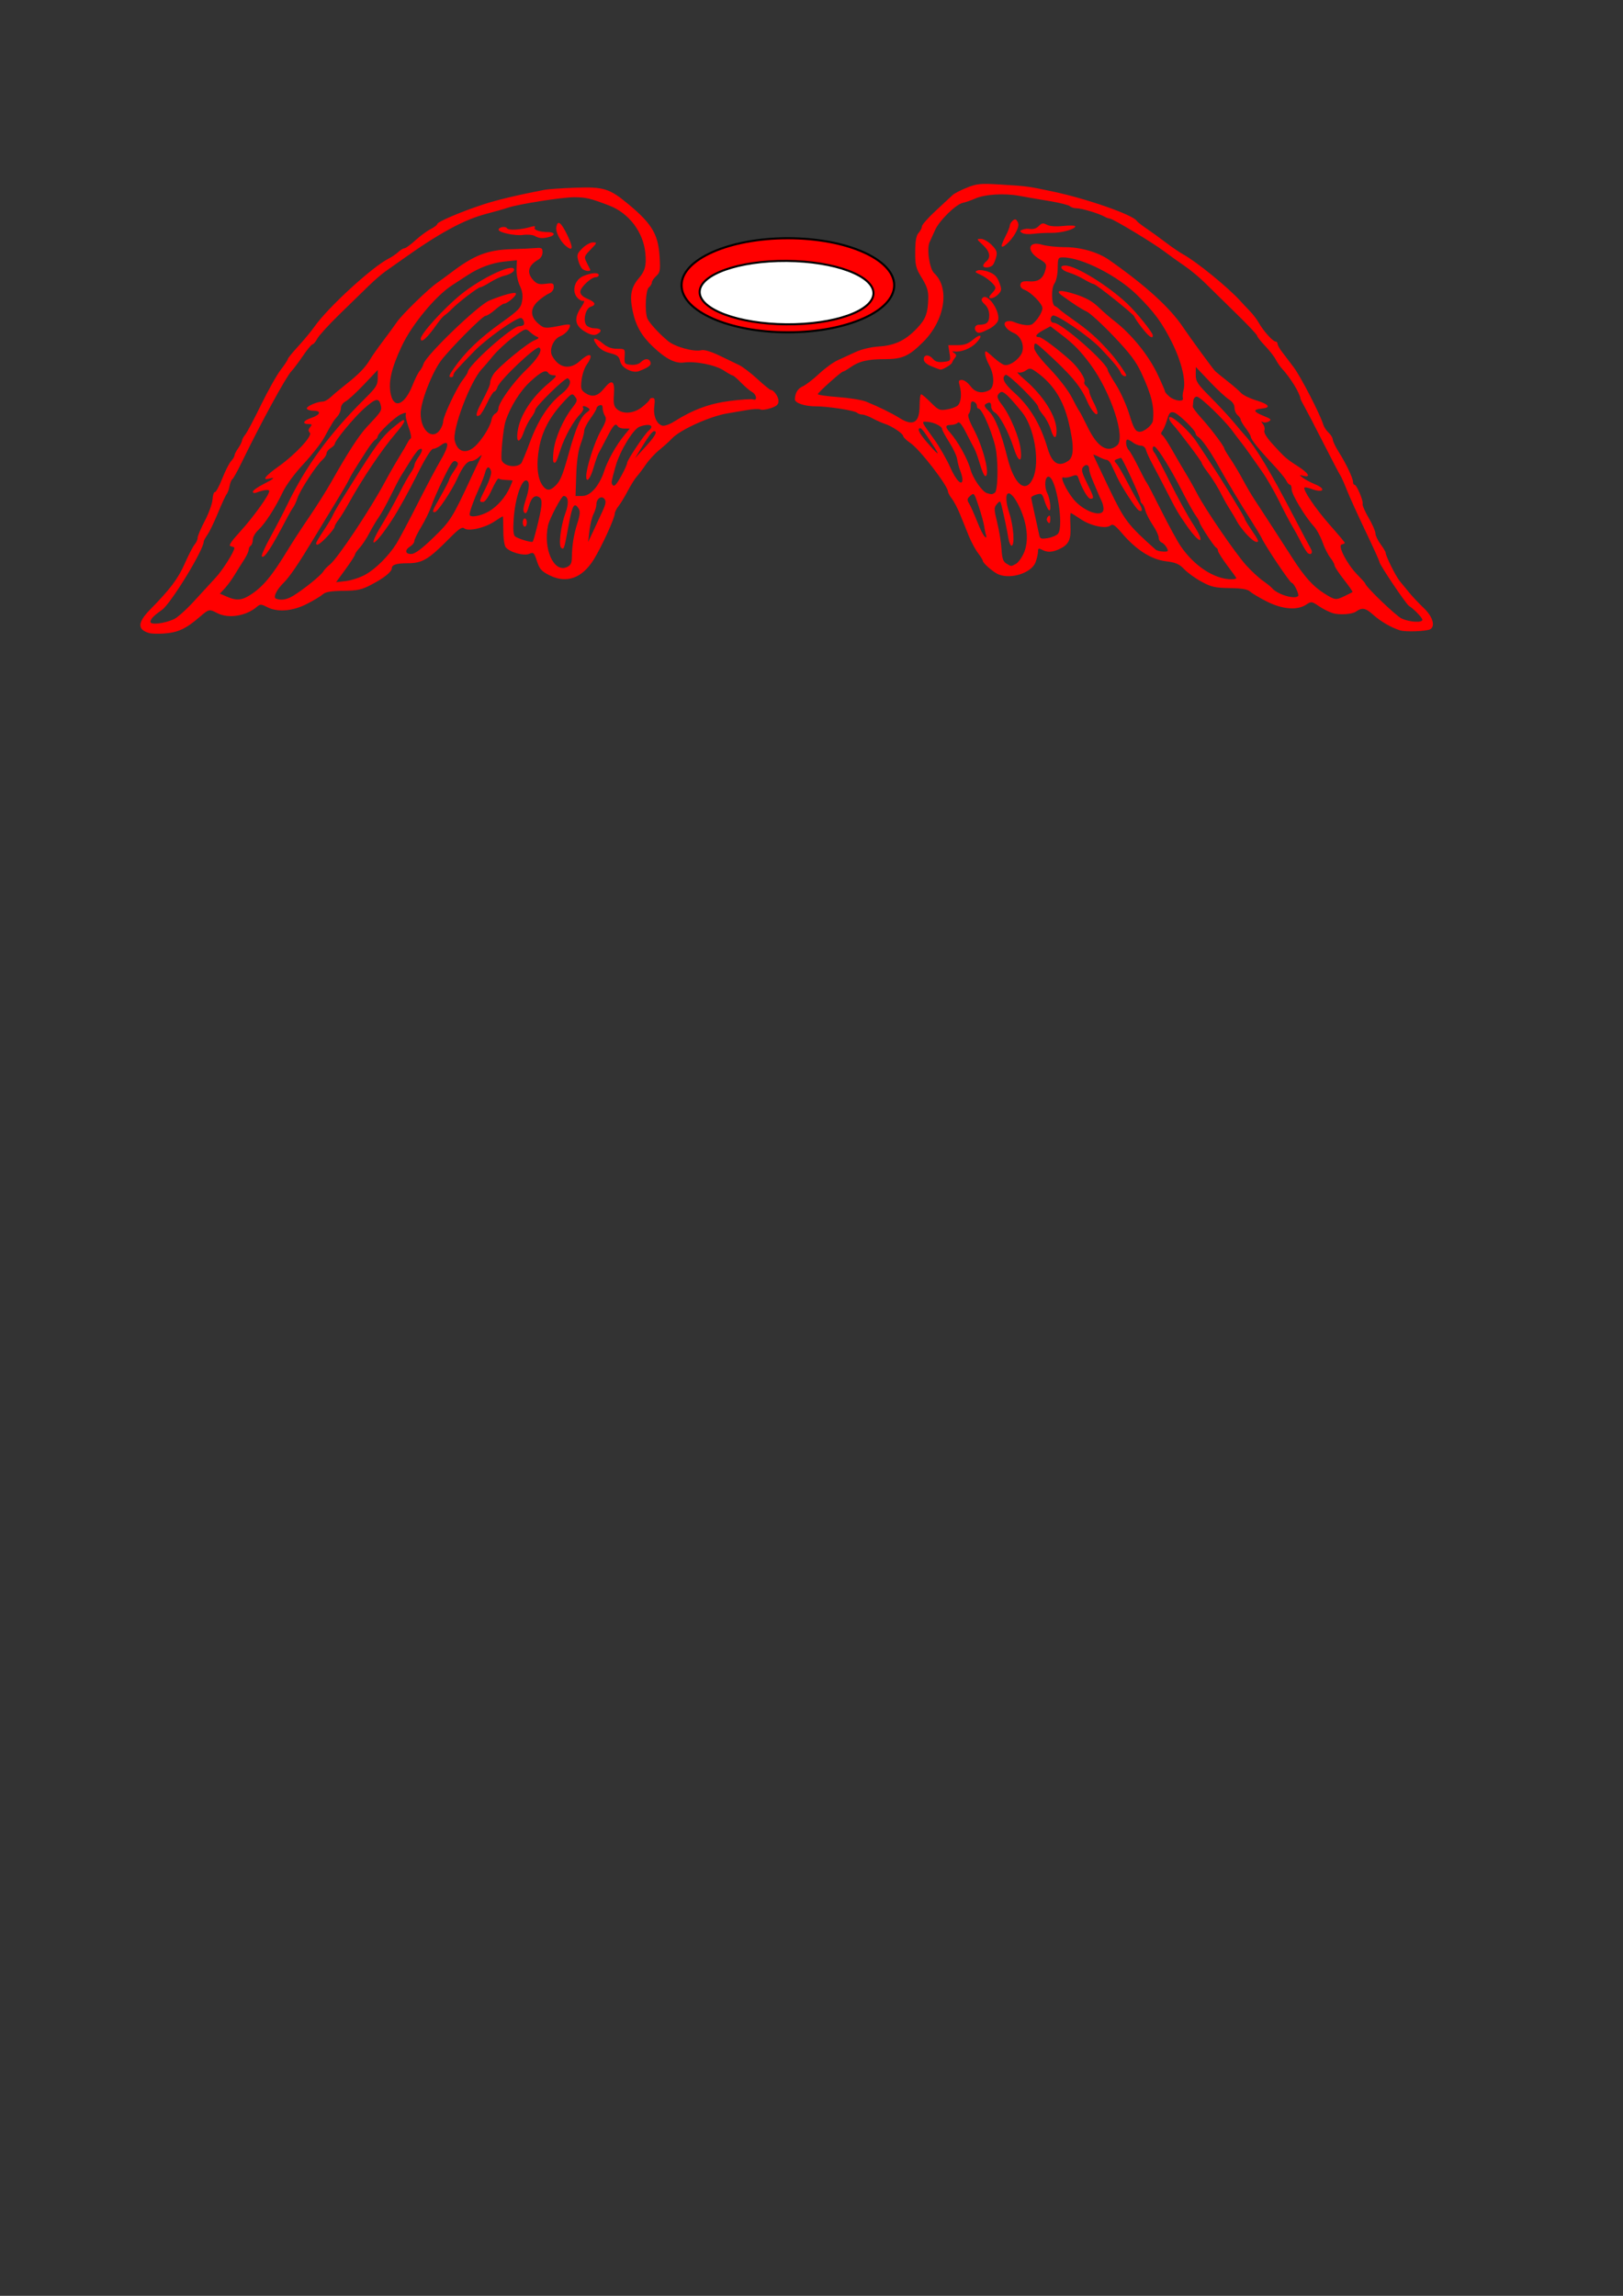 <?xml version="1.0"?><svg width="793.701" height="1122.52" xmlns="http://www.w3.org/2000/svg">
 <rect width="100%" height="100%" fill="#333333" stroke="none"/>
 <title>kristi halo red</title>
 <g>
  <title>Layer 1</title>
  <path d="m73.487,309.461c-5.959,-1.635 -5.882,-5.171 0.25,-11.431c9.991,-10.201 13.708,-15.15 17.007,-22.649c1.876,-4.264 4.048,-8.464 4.827,-9.332c0.779,-0.868 1.416,-2.298 1.416,-3.177c0,-0.879 1.593,-4.654 3.539,-8.389c1.947,-3.734 3.634,-8.452 3.75,-10.484c0.116,-2.032 0.627,-3.621 1.136,-3.533c0.508,0.089 2.106,-2.853 3.549,-6.538c1.444,-3.685 3.39,-7.545 4.325,-8.579c0.936,-1.033 1.701,-2.306 1.701,-2.827c0,-0.522 0.777,-2.059 1.727,-3.415c0.95,-1.356 1.816,-3.071 1.924,-3.81c0.109,-0.74 0.839,-2.093 1.624,-3.007c0.784,-0.914 4.198,-7.372 7.587,-14.35c3.388,-6.979 7.73,-14.745 9.649,-17.259c1.919,-2.514 3.491,-4.904 3.493,-5.312c0.002,-0.408 2.281,-3.216 5.063,-6.241c2.783,-3.025 6.431,-7.454 8.108,-9.842c6.512,-9.277 28.073,-29.069 36.058,-33.099c1.503,-0.758 3.622,-2.207 4.708,-3.219c1.087,-1.012 2.454,-1.84 3.04,-1.84c0.585,0 2.966,-1.74 5.291,-3.866c2.326,-2.127 5.69,-4.613 7.478,-5.526c1.787,-0.913 3.25,-2.037 3.25,-2.499c0,-1.051 11.936,-6.148 22.5,-9.609c6.799,-2.228 16.739,-4.611 30,-7.193c1.65,-0.321 8.352,-0.786 14.894,-1.033c14.011,-0.528 16.747,0.316 26.106,8.058c11.491,9.505 14.59,14.717 15.262,25.668c0.411,6.692 0.233,7.705 -1.651,9.405c-1.161,1.048 -2.111,2.455 -2.111,3.127c0,0.673 -0.675,1.783 -1.5,2.468c-1.57,1.303 -2.042,11.829 -0.68,15.164c0.859,2.101 5.836,7.516 10.152,11.045c3.515,2.873 12.729,5.364 16.345,4.418c1.283,-0.335 4.706,0.684 8.653,2.577c3.591,1.722 7.963,3.817 9.715,4.656c1.752,0.838 5.792,3.913 8.98,6.832c3.187,2.919 6.109,5.308 6.493,5.308c1.522,0 3.842,3.268 3.842,5.411c0,1.75 -0.891,2.563 -3.893,3.554c-2.142,0.706 -4.383,0.982 -4.982,0.612c-0.598,-0.369 -3.683,-0.214 -6.856,0.346c-3.173,0.559 -7.344,1.279 -9.269,1.599c-8.482,1.41 -23.005,7.994 -27.023,12.251c-1.415,1.5 -4.251,4.077 -6.301,5.727c-2.05,1.65 -4.953,4.8 -6.452,7c-1.498,2.2 -3.505,4.865 -4.46,5.923c-0.955,1.058 -2.927,4.208 -4.383,7c-1.456,2.792 -3.487,6.15 -4.514,7.462c-1.027,1.311 -1.867,2.984 -1.867,3.716c0,2.178 -6.424,16.272 -10.21,22.399c-5.689,9.207 -13.282,11.955 -21.611,7.822c-3.958,-1.964 -4.914,-3.03 -6.204,-6.912c-1.398,-4.21 -1.709,-4.508 -3.759,-3.593c-2.594,1.157 -9.478,-0.723 -11.48,-3.136c-0.716,-0.862 -1.236,-4.37 -1.236,-8.335c0,-3.765 -0.122,-6.846 -0.271,-6.846c-0.15,0 -2.059,1.182 -4.243,2.627c-4.718,3.123 -12.648,4.898 -14.609,3.271c-1.021,-0.847 -2.639,0.24 -7.099,4.773c-10.463,10.629 -13.324,12.329 -20.761,12.329c-5.16,0 -7.517,0.763 -7.517,2.433c0,1.761 -3.698,4.745 -10,8.068c-4.686,2.471 -6.717,2.918 -13.722,3.02c-6.102,0.088 -8.692,0.543 -10.041,1.764c-1,0.905 -4.5,3.016 -7.778,4.69c-7.008,3.581 -14.347,4.168 -19.403,1.554c-2.84,-1.469 -3.442,-1.496 -4.897,-0.222c-5.291,4.63 -14.022,6.056 -19.523,3.187c-3.862,-2.015 -4.083,-1.968 -8.383,1.756c-6.944,6.013 -10.724,7.775 -17.753,8.276c-2.75,0.196 -5.9,0.109 -7,-0.193l0,0zm12,-6.84c1.65,-0.748 6.012,-4.653 9.693,-8.677c3.681,-4.024 8.548,-9.341 10.815,-11.816c3.414,-3.726 8.992,-12.656 8.992,-14.394c0,-0.253 -0.767,-0.607 -1.704,-0.788c-1.302,-0.25 -0.209,-1.978 4.63,-7.317c6.424,-7.089 14.074,-17.786 14.074,-19.68c0,-0.979 -2.668,-0.653 -6.407,0.782c-0.876,0.336 -1.593,0.12 -1.593,-0.479c0,-0.6 2.25,-2.231 5,-3.624c5.335,-2.703 6.331,-3.661 2.866,-2.755c-3.581,0.937 -1.769,-1.391 4.642,-5.962c8.363,-5.961 16.793,-15.082 15.312,-16.563c-0.847,-0.847 -0.81,-1.527 0.145,-2.678c1.085,-1.307 0.957,-1.542 -0.843,-1.542c-3.262,0 -2.518,-1.714 1.29,-2.971c4.518,-1.491 5.274,-3.534 1.307,-3.531c-1.666,0.001 -3.191,-0.468 -3.388,-1.042c-0.368,-1.066 5.065,-3.456 7.854,-3.456c0.848,0 2.616,-1.022 3.929,-2.271c1.312,-1.249 4.636,-4.04 7.386,-6.202c6.102,-4.796 9.458,-8.267 11.709,-12.11c0.94,-1.604 3.75,-5.617 6.244,-8.917c2.495,-3.3 5.609,-7.575 6.921,-9.5c2.503,-3.673 15.435,-16.296 19.66,-19.189c1.356,-0.93 4.266,-3.064 6.466,-4.744c11.532,-8.804 18.071,-11.356 30,-11.707c4.4,-0.13 9.575,-0.377 11.5,-0.548c3.111,-0.277 3.5,-0.046 3.5,2.079c0,1.329 -0.869,2.883 -1.958,3.5c-5.117,2.899 -5.977,6.452 -2.467,10.189c1.679,1.787 2.827,2.109 6,1.683c3.516,-0.472 3.925,-0.302 3.925,1.63c0,1.297 -0.897,2.523 -2.25,3.076c-1.238,0.506 -3.641,2.183 -5.341,3.726c-3.985,3.617 -3.971,7.565 0.04,11.015c2.942,2.53 3.312,2.552 12.301,0.724c1.787,-0.364 3.25,-0.355 3.25,0.018c0,1.866 -2.23,4.4 -4.812,5.47c-3.44,1.425 -5.544,6.69 -3.87,9.681c3.304,5.905 8.644,6.851 13.521,2.397c5.066,-4.627 7.065,-3.505 3.286,1.845c-1.031,1.46 -2.131,4.784 -2.445,7.387c-0.491,4.083 -0.272,4.94 1.598,6.25c3.516,2.462 6.27,1.839 9.463,-2.141c3.8,-4.736 5.263,-3.789 4.763,3.081c-0.309,4.238 -0.012,5.713 1.409,6.999c3.002,2.717 8.31,2.284 12.444,-1.014c2.004,-1.599 3.643,-3.245 3.643,-3.657c0,-0.413 0.632,-0.75 1.405,-0.75c1.065,0 1.273,0.981 0.861,4.056c-0.608,4.531 1.034,8.587 3.836,9.476c1.016,0.323 3.498,-0.517 5.769,-1.951c9.332,-5.891 17.305,-8.851 27.365,-10.159c5.466,-0.711 10.574,-1.048 11.351,-0.75c2.201,0.844 1.698,-2.449 -0.558,-3.657c-1.084,-0.58 -3.492,-2.621 -5.351,-4.535c-1.859,-1.914 -3.682,-3.48 -4.05,-3.48c-0.369,0 -2.349,-1.103 -4.399,-2.45c-4.135,-2.717 -13.86,-4.65 -19.545,-3.883c-4.213,0.567 -8.766,-1.736 -14.999,-7.586c-5.7,-5.351 -8.564,-10.358 -10.091,-17.643c-1.57,-7.487 -0.794,-11.534 3.074,-16.035c2.994,-3.485 3.7,-6.257 3.11,-12.207c-1.028,-10.364 -8.107,-19.606 -17.837,-23.287c-9.21,-3.485 -11.252,-3.966 -16.941,-3.989c-5.828,-0.023 -27.448,3.422 -32.5,5.177c-1.65,0.574 -6.284,1.899 -10.298,2.944c-11.241,2.927 -23.301,9.522 -42.202,23.077c-2.475,1.775 -5.85,4.167 -7.5,5.316c-1.65,1.149 -5.301,4.333 -8.113,7.077c-2.812,2.743 -9.258,9.038 -14.326,13.988c-5.067,4.95 -9.865,10.237 -10.663,11.75c-0.797,1.512 -1.833,2.75 -2.302,2.75c-0.469,0 -2.595,2.565 -4.724,5.7c-2.13,3.134 -4.651,6.501 -5.602,7.48c-2.602,2.678 -15.113,25.702 -24.353,44.82c-1.994,4.125 -4.001,7.734 -4.46,8.021c-0.459,0.287 -1.065,1.788 -1.345,3.337c-0.281,1.548 -0.933,3.339 -1.448,3.979c-0.516,0.639 -2.41,4.763 -4.21,9.163c-1.8,4.4 -4.101,9.194 -5.113,10.654c-1.013,1.46 -1.841,2.975 -1.841,3.366c0,4.07 -16.061,30.423 -20.391,33.458c-4.013,2.812 -5.609,4.472 -5.609,5.832c0,1.633 6.686,0.867 11.5,-1.317zm221.794,-122.284c-2.076,-0.991 -3.417,-2.493 -3.806,-4.265c-0.489,-2.225 -1.416,-2.94 -4.974,-3.836c-2.959,-0.745 -5.064,-2.072 -6.512,-4.105c-2.62,-3.68 -0.916,-3.95 3.18,-0.503c2.056,1.73 4.171,2.5 6.865,2.5c3.871,0 3.892,0.021 3.673,3.75c-0.209,3.555 -0.05,3.766 3.038,4.064c1.982,0.191 3.869,-0.298 4.821,-1.25c1.971,-1.971 4.038,-2.006 4.777,-0.079c0.567,1.477 -0.909,2.645 -5.539,4.383c-1.582,0.594 -3.334,0.385 -5.523,-0.659zm-19.801,-17.911c-6.079,-3.072 -6.989,-6.815 -3.063,-12.601c1.337,-1.969 1.871,-3.366 1.187,-3.104c-0.684,0.263 -2.056,-0.42 -3.049,-1.518c-2.931,-3.239 -1.374,-8.84 2.959,-10.651c3.967,-1.657 7.473,-1.856 7.473,-0.424c0,0.55 -0.64,1 -1.423,1c-2.278,0 -7.577,4.993 -7.577,7.14c0,1.297 1.186,2.457 3.5,3.424c3.927,1.641 4.457,2.997 1.535,3.925c-2.463,0.781 -3.826,6.853 -2.026,9.022c0.68,0.819 2.531,1.489 4.113,1.489c3.224,0 3.788,1.443 1.121,2.87c-1.204,0.644 -2.7,0.464 -4.75,-0.572zm-2.261,-31.134c-0.698,-0.443 -1.694,-2.287 -2.213,-4.098c-0.842,-2.934 -0.629,-3.61 1.941,-6.18c1.587,-1.587 3.909,-2.886 5.159,-2.886c2.154,0 2.097,0.182 -1.095,3.475c-3.187,3.289 -3.293,3.624 -1.978,6.25c0.764,1.526 1.554,3.112 1.755,3.525c0.484,0.992 -1.963,0.934 -3.569,-0.086zm-8.361,-11.414c-2.595,-2.147 -5.008,-6.775 -4.683,-8.981c0.584,-3.952 2.306,-2.772 5.454,3.736c3.029,6.263 2.751,8.158 -0.771,5.245zm-15.177,-4.862c-0.993,-0.577 -3.615,-0.797 -5.826,-0.488c-3.846,0.538 -11.868,-1.177 -11.868,-2.537c0,-1.282 3.356,-1.906 4.067,-0.755c0.729,1.18 6.75,0.824 11.839,-0.702c1.575,-0.472 2.184,-0.361 1.762,0.323c-0.721,1.166 2.401,2.236 6.582,2.257c3.315,0.017 3.635,1.543 0.5,2.384c-3.176,0.851 -4.977,0.728 -7.056,-0.482zm-138.924,175.725c6.201,-3.967 10.57,-9.226 18.371,-22.111c2.33,-3.848 7.083,-11.167 10.563,-16.263c3.479,-5.097 8.281,-12.748 10.67,-17.003c7.985,-14.222 13.518,-22.797 17.338,-26.869c7.26,-7.74 7.42,-7.995 6.728,-10.75c-0.919,-3.663 -2.469,-3.296 -8.329,1.973c-4.895,4.401 -14.111,15.622 -14.111,17.18c0,0.412 -0.9,1.311 -2,1.998c-1.1,0.687 -2,1.85 -2,2.585c0,0.735 -0.93,2.178 -2.066,3.206c-2.978,2.695 -10.789,14.707 -12.104,18.612c-0.616,1.831 -1.543,3.871 -2.06,4.533c-0.516,0.662 -1.713,2.687 -2.659,4.5c-8.217,15.748 -11.477,20.763 -12.698,19.542c-0.35,-0.349 1.533,-4.598 4.184,-9.441c2.65,-4.843 6.293,-11.864 8.095,-15.603c9.34,-19.381 20.695,-34.955 38.058,-52.197c5.542,-5.503 6.249,-6.648 6.245,-10.106l-0.006,-3.899l-6.744,7.143c-3.71,3.929 -7.758,7.657 -8.995,8.285c-1.275,0.647 -2.25,2.068 -2.25,3.278c0,1.175 -0.748,2.962 -1.661,3.972c-1.832,2.024 -2.589,3.241 -6.492,10.433c-1.459,2.689 -5.994,8.489 -10.077,12.889c-4.352,4.69 -8.562,10.421 -10.174,13.851c-3.549,7.55 -8.681,15.503 -11.986,18.573c-1.436,1.334 -2.61,3.444 -2.61,4.691c0,1.247 -0.45,2.545 -1,2.885c-0.55,0.34 -1,1.246 -1,2.014c0,0.769 -1.013,2.964 -2.25,4.879c-1.238,1.915 -3.332,5.277 -4.655,7.472c-1.323,2.195 -3.473,5.142 -4.778,6.549l-2.372,2.558l3.278,1.432c4.75,2.076 7.343,1.899 11.547,-0.791zm21.027,0.369c4.988,-3.041 13.582,-9.993 14.64,-11.843c0.516,-0.902 2.025,-2.496 3.353,-3.543c3.667,-2.889 19.491,-26.701 26.647,-40.096c2.056,-3.85 5.26,-9.475 7.119,-12.5c1.859,-3.025 3.699,-6.175 4.089,-7c0.39,-0.825 1.071,-1.746 1.513,-2.047c0.442,-0.301 -0.028,-2.776 -1.044,-5.5c-1.016,-2.724 -1.642,-5.524 -1.391,-6.223c0.367,-1.019 -0.103,-1.026 -2.383,-0.036c-2.907,1.261 -11.34,9.339 -11.34,10.861c0,0.465 -0.564,1.205 -1.253,1.645c-0.689,0.44 -2.413,2.6 -3.83,4.8c-5.83,9.048 -8.047,12.688 -9.003,14.787c-0.555,1.217 -3.125,5.667 -5.711,9.888c-2.587,4.222 -7.499,12.322 -10.916,18c-8.019,13.327 -12.21,19.528 -15.179,22.457c-3.415,3.37 -5.248,7.131 -3.771,7.735c2.469,1.009 5.292,0.547 8.46,-1.385zm11.203,-25.745c0,-0.42 1.585,-3.118 3.522,-5.994c1.938,-2.877 3.968,-6.246 4.513,-7.487c0.544,-1.241 1.834,-3.606 2.866,-5.256c1.032,-1.65 4.288,-6.882 7.237,-11.625c10.363,-16.671 14.073,-21.74 18.875,-25.789c2.665,-2.247 5.103,-4.086 5.416,-4.086c1.388,0 0.263,1.98 -3.888,6.843c-6.421,7.523 -15.981,21.808 -22.525,33.657c-1.823,3.3 -4.147,7.073 -5.165,8.385c-1.018,1.311 -1.851,2.814 -1.851,3.339c0,0.524 -1.668,2.714 -3.706,4.865c-3.552,3.749 -5.294,4.784 -5.294,3.148zm24.077,15.348c5.093,-2.852 11.324,-9.083 15.114,-15.114c1.372,-2.184 6.012,-10.946 10.312,-19.471c4.299,-8.525 9.319,-18.034 11.156,-21.131c4.528,-7.632 4.484,-10.805 -0.1,-7.337c-1.068,0.807 -2.643,1.5 -3.5,1.54c-0.975,0.046 -3.995,5.006 -8.059,13.238c-3.575,7.24 -8.883,16.831 -11.795,21.313c-8.913,13.716 -12.906,15.46 -4.83,2.11c2.407,-3.978 6.063,-10.608 8.126,-14.733c2.062,-4.125 4.593,-8.695 5.624,-10.155c1.031,-1.459 1.875,-3.19 1.875,-3.845c0,-0.655 0.949,-2.524 2.109,-4.153c2.079,-2.92 2.051,-4.682 -0.054,-3.381c-0.593,0.366 -2.536,3.025 -4.317,5.908c-1.781,2.884 -3.788,6.116 -4.461,7.184c-0.673,1.068 -2.864,5.305 -4.87,9.415c-2.005,4.111 -4.612,8.836 -5.793,10.5c-1.181,1.665 -3.26,5.172 -4.62,7.795c-1.359,2.622 -3.489,5.865 -4.733,7.206c-1.243,1.341 -2.261,2.818 -2.261,3.282c0,0.464 -2.081,3.703 -4.623,7.198l-4.624,6.354l4.874,-0.581c2.68,-0.319 6.932,-1.733 9.45,-3.142zm100.961,-8.496c0.063,-5.967 0.919,-11.31 2.706,-16.878c1.229,-3.83 1.409,-5.745 0.655,-6.941c-2.176,-3.449 -3.102,-2.026 -4.847,7.455c-2.289,12.434 -2.321,12.536 -3.659,11.708c-1.509,-0.932 -0.373,-10.647 2.005,-17.154c1.779,-4.866 1.394,-8.279 -0.933,-8.279c-1.042,0 -6.879,11.08 -7.581,14.388c-2.454,11.572 2.852,23.284 9.232,20.377c1.854,-0.845 2.392,-1.884 2.422,-4.676zm-67.701,-9.67c8.265,-8.02 9.308,-9.678 18.193,-28.919c1.524,-3.3 3.439,-7.35 4.257,-9c1.462,-2.951 1.454,-2.971 -0.479,-1.25c-1.081,0.962 -2.648,1.75 -3.482,1.75c-2.096,0 -4.206,2.618 -6.85,8.5c-2.735,6.084 -9.688,16.5 -11.013,16.5c-1.464,0 -1.27,-0.519 3.037,-8.12c2.2,-3.883 4,-7.406 4,-7.83c0,-0.424 1.104,-2.398 2.454,-4.387c2.173,-3.203 2.271,-3.718 0.851,-4.512c-1.316,-0.737 -2.394,0.73 -6.046,8.226c-2.445,5.018 -5.125,11.148 -5.956,13.623c-0.831,2.475 -3.04,7.034 -4.907,10.131c-1.868,3.097 -3.396,6.251 -3.396,7.009c0,0.758 -0.9,1.941 -2,2.628c-2.834,1.77 -2.508,3.82 0.587,3.685c1.793,-0.079 5.091,-2.543 10.75,-8.034zm50.367,-4.123c2.717,-10.761 3.088,-14.224 1.651,-15.416c-2.179,-1.809 -4.179,-0.248 -5.375,4.196c-0.795,2.951 -1.438,3.866 -2.189,3.115c-0.751,-0.751 -0.583,-2.532 0.573,-6.065c1.827,-5.587 2.074,-8.737 0.749,-9.556c-2.448,-1.513 -5.803,8.023 -6.535,18.577c-0.374,5.386 -0.168,7.947 0.696,8.66c1.314,1.085 7.981,3.092 8.597,2.588c0.203,-0.166 1.029,-2.911 1.833,-6.099zm-6.704,-3.296c0,-1.1 0.45,-2 1,-2c0.55,0 1,0.9 1,2c0,1.1 -0.45,2 -1,2c-0.55,0 -1,-0.9 -1,-2zm39.116,-5.853c1.522,-3.383 1.697,-4.667 0.788,-5.762c-1.479,-1.783 -3.904,-0.052 -3.904,2.787c0,1.06 -0.622,3.142 -1.383,4.628c-0.76,1.485 -1.664,5.175 -2.009,8.2l-0.626,5.5l2.588,-5.5c1.423,-3.025 3.469,-7.459 4.546,-9.853zm-55.704,0.451c4.258,-2.503 8.201,-7.065 10.338,-11.963c0.687,-1.576 1.25,-2.97 1.25,-3.098c0,-0.128 -1.396,-0.272 -3.103,-0.321c-1.706,-0.049 -3.371,-0.357 -3.699,-0.685c-0.329,-0.329 -1.83,2.118 -3.336,5.436c-1.649,3.633 -3.36,6.033 -4.3,6.033c-2.07,0 -2.04,-0.148 1.459,-7.202c1.754,-3.534 2.774,-6.867 2.433,-7.944c-0.846,-2.664 -2.129,-2.284 -2.919,0.864c-0.375,1.494 -1.721,4.982 -2.99,7.75c-2.403,5.238 -4.545,11.215 -4.545,12.681c0,1.691 5.413,0.798 9.412,-1.551zm51.522,-10.846c1.67,-1.787 3.764,-5.563 4.654,-8.392c1.753,-5.574 5.838,-12.951 10.029,-18.11l2.639,-3.25l-2.569,0c-1.413,0 -2.847,-0.45 -3.187,-1c-1.179,-1.907 -2.131,-0.969 -5.331,5.25c-1.769,3.437 -3.607,6.925 -4.084,7.75c-0.478,0.825 -1.616,4.087 -2.528,7.25c-1.581,5.478 -3.576,7.733 -3.54,4c0.041,-4.164 4.035,-16.681 6.998,-21.931c2.6,-4.606 3.006,-6.056 2.104,-7.501c-0.616,-0.985 -1.119,-2.683 -1.119,-3.773c0,-1.351 -0.478,-1.799 -1.5,-1.407c-0.825,0.317 -1.5,0.982 -1.5,1.477c0,0.496 -1.35,2.766 -3,5.044c-1.65,2.277 -3,4.969 -3,5.98c0,1.012 -0.799,3.982 -1.775,6.6c-1.152,3.089 -1.888,8.361 -2.097,15.011l-0.323,10.25l3.047,0c2.147,0 3.943,-0.959 6.082,-3.248zm-19.826,-1.002c3.073,-2.578 4.117,-4.927 7.307,-16.438c3.575,-12.905 5.838,-18.075 8.836,-20.19c1.559,-1.101 1.68,-1.551 0.601,-2.235c-1.819,-1.153 -3.109,-1.111 -2.375,0.076c0.328,0.53 -0.349,1.909 -1.504,3.064c-3.163,3.163 -7.454,10.883 -9.456,17.011c-2.149,6.582 -2.437,7.129 -3.424,6.519c-0.423,-0.261 -0.426,-3.008 -0.006,-6.104c0.843,-6.208 4.707,-14.993 9.041,-20.556c2.537,-3.256 2.666,-3.786 1.34,-5.5c-1.398,-1.807 -1.684,-1.66 -6.031,3.103c-6.383,6.992 -9.988,13.863 -11.44,21.806c-1.448,7.916 -0.931,14.62 1.402,18.179c1.824,2.785 3.464,3.148 5.709,1.265l0,0zm33.142,-5.765c1.512,-2.742 2.75,-5.515 2.75,-6.162c0,-1.384 8.524,-14.183 10.584,-15.893c3.028,-2.513 0.192,-3.635 -4.584,-1.813c-3.068,1.17 -9.56,11.912 -11.594,19.183c-2.054,7.344 -2.2,8.107 -1.717,8.95c0.877,1.533 1.881,0.595 4.561,-4.265zm-49.088,-5.848c0.364,-0.35 2.329,-5.115 4.367,-10.589c4.028,-10.818 9.028,-18.445 15.397,-23.49c3.95,-3.128 5.189,-6.251 3.013,-7.596c-1.094,-0.676 -15.939,13.892 -15.939,15.64c0,0.539 -0.926,2.231 -2.057,3.761c-1.131,1.53 -2.659,4.533 -3.395,6.674c-2.045,5.948 -3.978,5.849 -3.102,-0.16c1.136,-7.795 6.797,-16.55 15.278,-23.627c3.578,-2.986 4.076,-3.75 2.444,-3.75c-1.128,0 -2.328,-0.45 -2.668,-1c-1.202,-1.945 -3.401,-0.943 -8.836,4.024c-4.961,4.534 -9.805,12.3 -12.148,19.476c-1.116,3.417 -2.466,17.467 -1.836,19.108c1.11,2.892 7.07,3.853 9.482,1.529zm65.75,-15.583c-1.025,-1.073 -2.379,0.466 -6.989,7.946l-3.082,5l5.488,-6c3.346,-3.659 5.135,-6.369 4.583,-6.946zm-87.034,5.932c3.451,-3.931 6.342,-8.982 6.845,-11.962c0.183,-1.087 0.996,-2.347 1.805,-2.8c0.81,-0.453 1.472,-1.498 1.472,-2.322c0,-2.803 7.147,-12.883 13.403,-18.902c5.973,-5.748 8.413,-9.878 6.526,-11.044c-1.518,-0.938 -19.277,15.913 -20.357,19.317c-0.389,1.225 -1.094,2.227 -1.567,2.227c-0.473,0 -2.018,2.449 -3.434,5.442c-1.416,2.993 -3.054,5.738 -3.64,6.1c-2.116,1.308 -2.089,-0.496 0.069,-4.726c4.381,-8.586 5,-10.002 5,-11.432c0,-0.8 0.733,-2.573 1.629,-3.941c2.206,-3.367 16.402,-15.112 19.985,-16.536c2.012,-0.798 2.432,-1.299 1.386,-1.654c-0.825,-0.279 -2.444,-1.364 -3.598,-2.412c-2.079,-1.887 -2.149,-1.866 -8.116,2.527c-3.31,2.437 -7.766,6.572 -9.902,9.189c-2.136,2.617 -4.61,5.526 -5.497,6.464c-5.65,5.972 -14.54,29.585 -13.196,35.048c1.518,6.169 6.464,6.796 11.187,1.417zm-18.435,-6.709c0.856,-1.222 1.557,-3.052 1.557,-4.065c0,-2.517 6.464,-16.321 9.517,-20.324c1.366,-1.79 2.483,-3.529 2.483,-3.864c0,-3.163 21.639,-22.524 25.174,-22.524c0.821,0 1.762,-0.269 2.09,-0.598c0.791,-0.791 -0.241,-3.402 -1.344,-3.402c-2.568,0 -17.014,10.34 -22.769,16.297c-9.477,9.811 -10.151,10.588 -10.151,11.703c0,0.55 -0.45,1 -1,1c-1.477,0 -1.243,-0.844 1.205,-4.346c5.731,-8.195 12.476,-14.668 23.609,-22.654c8.063,-5.784 9.134,-6.918 9.718,-10.291c0.466,-2.683 0.137,-4.874 -1.125,-7.5c-1.012,-2.105 -1.709,-5.602 -1.611,-8.086l0.172,-4.378l-6.234,0.685c-5.951,0.653 -12.318,3.019 -17.734,6.589c-1.375,0.907 -4.868,3.185 -7.761,5.064c-8.022,5.21 -19.548,19.168 -24.455,29.618c-5.199,11.071 -6.735,17.928 -5.353,23.886c1.664,7.171 6.847,4.865 10.617,-4.723c1.161,-2.95 2.696,-6.039 3.413,-6.864c0.716,-0.825 1.575,-2.401 1.909,-3.501c1.312,-4.326 26.544,-28.665 32.13,-30.993c6.594,-2.747 12.48,-4.347 12.986,-3.529c0.572,0.926 -4.107,5.023 -5.739,5.023c-0.541,0 -2.521,1.35 -4.4,3c-1.879,1.65 -4.006,3 -4.727,3c-1.429,0 -17.606,16.357 -21.758,22c-4.47,6.075 -9.862,20.139 -9.862,25.723c0,8.378 5.77,13.299 9.443,8.054zm-9.443,-44.583c0,-2.414 11.242,-14.838 19.553,-21.608c9.455,-7.702 24.455,-15.001 25.928,-12.617c0.687,1.112 -1.434,2.624 -4.814,3.433c-1.558,0.373 -4.587,1.785 -6.73,3.138c-2.144,1.353 -4.316,2.46 -4.827,2.46c-1.107,0 -10.664,7.304 -13.848,10.583c-1.231,1.267 -2.829,2.667 -3.551,3.111c-0.721,0.443 -2.407,2.381 -3.747,4.306c-4.728,6.794 -7.964,9.717 -7.964,7.194zm478.994,141.931c-4.563,-1.496 -9.445,-4.354 -13.222,-7.739c-3.578,-3.207 -5.305,-3.49 -8.272,-1.357c-1.765,1.269 -7.841,1.716 -11.1,0.816c-1.74,-0.481 -4.84,-2.012 -6.89,-3.403c-3.623,-2.459 -3.802,-2.481 -6.369,-0.783c-4.315,2.854 -11.565,2.298 -19.076,-1.463c-3.54,-1.772 -7.248,-3.956 -8.239,-4.854c-1.334,-1.207 -3.956,-1.663 -10.065,-1.752c-7.134,-0.103 -9.012,-0.526 -13.761,-3.095c-3.025,-1.636 -6.85,-4.386 -8.5,-6.111c-2.451,-2.561 -4.095,-3.268 -8.986,-3.861c-7.103,-0.861 -14.495,-5.551 -21.358,-13.55c-3.485,-4.062 -4.62,-4.833 -5.741,-3.903c-2.18,1.809 -9.702,0.21 -14.589,-3.102c-2.379,-1.612 -4.551,-2.941 -4.826,-2.952c-0.275,-0.011 -0.35,2.64 -0.166,5.89c0.392,6.924 -0.663,9.363 -4.982,11.518c-3.676,1.833 -6.215,1.987 -8.918,0.541c-1.594,-0.854 -1.934,-0.704 -1.934,0.85c0,1.038 -0.508,3.345 -1.13,5.127c-1.82,5.222 -11.716,8.603 -18.055,6.169c-2.467,-0.948 -7.815,-5.545 -7.815,-6.719c0,-0.387 -1.067,-2.102 -2.37,-3.811c-1.304,-1.709 -3.329,-5.464 -4.5,-8.344c-1.172,-2.881 -3.089,-7.6 -4.261,-10.487c-1.171,-2.888 -2.971,-6.323 -4,-7.635c-1.028,-1.312 -1.892,-2.887 -1.92,-3.5c-0.136,-2.953 -13.761,-20.547 -18.313,-23.648c-1.992,-1.357 -3.631,-2.917 -3.642,-3.467c-0.023,-1.214 -5.601,-4.926 -9.018,-6.001c-1.362,-0.428 -4.044,-1.616 -5.961,-2.639c-1.917,-1.023 -4.19,-1.86 -5.05,-1.86c-0.861,0 -1.992,-0.387 -2.515,-0.859c-1.28,-1.157 -14.131,-3.141 -20.346,-3.141c-5.335,0 -10.113,-1.615 -10.09,-3.411c0.038,-3.046 1.375,-5.273 3.813,-6.352c1.49,-0.66 5.056,-3.403 7.925,-6.097c2.869,-2.694 6.911,-5.666 8.982,-6.606c2.071,-0.94 6.016,-2.763 8.766,-4.051c3.026,-1.417 7.577,-2.515 11.529,-2.78c7.847,-0.526 12.95,-2.963 18.593,-8.881c4.311,-4.52 5.382,-7.405 5.533,-14.893c0.069,-3.434 -0.684,-5.758 -3.175,-9.807c-2.935,-4.77 -3.261,-6.061 -3.23,-12.767c0.026,-5.411 0.477,-7.949 1.643,-9.237c0.884,-0.977 1.607,-2.404 1.607,-3.172c0,-0.768 3.037,-4.213 6.75,-7.655c3.712,-3.442 7.428,-6.904 8.257,-7.693c0.828,-0.789 3.978,-2.423 7,-3.63c4.948,-1.976 6.585,-2.128 16.493,-1.531c13.16,0.793 13.356,0.819 25.873,3.463c16.538,3.493 38.874,11.295 40.692,14.214c0.311,0.499 2.405,2.14 4.654,3.647c2.248,1.507 6.494,4.571 9.434,6.809c2.941,2.239 6.922,4.939 8.847,6c6.541,3.608 22.158,16.338 27.887,22.732c0.887,0.99 2.916,3.144 4.509,4.787c1.592,1.643 3.617,4.296 4.5,5.896c2.046,3.711 6.819,9.016 8.112,9.016c0.545,0 0.992,0.491 0.992,1.092c0,0.6 0.915,2.288 2.034,3.75c1.119,1.462 3.743,4.91 5.83,7.663c3.469,4.575 13.028,23.043 14.551,28.113c0.35,1.165 1.525,2.922 2.611,3.905c1.085,0.983 2.009,2.505 2.053,3.382c0.043,0.877 1.369,3.62 2.947,6.095c3.508,5.504 6.974,12.773 6.974,14.627c0,0.755 0.344,1.373 0.764,1.373c1.051,0 4.416,7.96 3.953,9.35c-0.207,0.619 1.123,3.682 2.954,6.806c1.831,3.124 3.329,6.53 3.329,7.568c0,1.038 1.125,3.412 2.5,5.276c1.375,1.864 2.5,3.738 2.5,4.164c0,1.574 4.895,11.414 6.882,13.836c1.128,1.375 3.304,4.019 4.835,5.876c1.531,1.857 4.695,5.188 7.033,7.404c4.25,4.027 5.701,8.705 3.182,10.262c-1.727,1.067 -12.214,1.476 -14.938,0.583zm11.006,-5.173c0,-1.003 -4.25,-5.383 -6.581,-6.783c-1.363,-0.818 -14.419,-20.169 -14.419,-21.371c0,-0.472 -3.073,-7.258 -6.83,-15.079c-3.756,-7.82 -7.898,-16.919 -9.204,-20.219c-1.307,-3.3 -2.747,-6.512 -3.2,-7.138c-0.454,-0.627 -4.122,-7.601 -8.152,-15.5c-4.029,-7.899 -8.22,-15.937 -9.313,-17.862c-1.092,-1.925 -2.011,-3.725 -2.04,-4c-0.306,-2.809 -4.99,-10.371 -9.261,-14.952c-0.825,-0.885 -2.125,-2.807 -2.888,-4.271c-0.763,-1.464 -3.126,-4.47 -5.25,-6.681c-2.124,-2.21 -3.862,-4.42 -3.862,-4.91c0,-0.49 -4.585,-5.344 -10.189,-10.788c-5.603,-5.444 -12.413,-12.111 -15.131,-14.816c-2.719,-2.705 -7.247,-6.477 -10.062,-8.382c-2.815,-1.906 -7.368,-5.156 -10.118,-7.223c-5.624,-4.227 -25.191,-15.977 -26.607,-15.977c-0.506,0 -1.702,-0.436 -2.657,-0.969c-2.8,-1.561 -11.114,-4.031 -13.571,-4.031c-1.246,0 -2.727,-0.462 -3.291,-1.026c-0.564,-0.564 -5.041,-1.682 -9.95,-2.485c-4.908,-0.803 -11.624,-1.955 -14.924,-2.56c-7.283,-1.335 -16.761,-0.723 -21.5,1.389c-1.925,0.858 -4.625,1.797 -6,2.087c-3.396,0.716 -11.511,8.699 -13.546,13.326c-0.912,2.073 -2.118,4.745 -2.681,5.937c-1.503,3.184 -0.033,13.012 2.266,15.154c7.766,7.235 5.296,22.954 -5.275,33.567c-6.998,7.026 -10.197,8.473 -18.773,8.492c-8.434,0.018 -12.652,1.029 -16.891,4.048c-1.6,1.139 -3.226,2.071 -3.614,2.071c-0.808,0 -11.837,9.882 -12.275,10.999c-0.16,0.406 4.266,1.061 9.833,1.455c5.568,0.395 11.774,1.388 13.79,2.208c6.26,2.544 12.508,5.599 16.396,8.018c6.747,4.197 9.77,2.263 9.77,-6.252c0,-2.985 0.337,-5.413 0.75,-5.395c0.412,0.018 2.55,1.835 4.75,4.039c3.7,3.705 4.296,3.956 7.942,3.347c2.168,-0.363 4.547,-1.265 5.287,-2.006c1.576,-1.575 1.938,-5.771 0.834,-9.663c-0.657,-2.316 -0.477,-2.75 1.141,-2.75c1.056,0 2.918,1.35 4.138,3c2.343,3.169 5.655,3.875 9.224,1.965c2.596,-1.39 2.565,-7.318 -0.066,-12.226c-1.846,-3.444 -2.609,-6.739 -1.562,-6.739c0.241,0 1.919,1.352 3.729,3.005c1.809,1.653 4.109,3.265 5.11,3.583c2.141,0.679 6.077,-1.673 8.186,-4.892c2.265,-3.456 0.417,-9.089 -3.516,-10.718c-3.762,-1.559 -5.742,-4.736 -3.49,-5.6c0.849,-0.326 2.33,-0.267 3.293,0.13c4.135,1.707 7.984,2.158 9.381,1.099c2.26,-1.713 4.869,-5.867 4.869,-7.753c0,-2.099 -5.475,-7.704 -8.737,-8.944c-1.544,-0.587 -2.279,-1.543 -2.048,-2.663c0.282,-1.37 1.236,-1.693 4.417,-1.496c4.523,0.279 6.752,-1.408 7.892,-5.975c0.592,-2.374 0.222,-2.993 -2.878,-4.822c-6.721,-3.966 -5.844,-9.229 1.188,-7.122c2.144,0.642 7.12,1.168 11.057,1.168c7.819,0 16.265,2.427 21.722,6.241c17.917,12.525 29.764,23.278 36.181,32.841c3.429,5.111 14.542,20.272 15.699,21.418c0.555,0.55 3.259,2.752 6.008,4.893c2.75,2.142 5.752,4.737 6.673,5.768c0.921,1.031 4.236,2.653 7.366,3.606c6.434,1.959 7.521,3.582 2.71,4.046c-4.4,0.424 -4.086,1.55 1,3.578c3.643,1.452 3.999,1.838 2.492,2.705c-0.967,0.557 -2.317,0.676 -3,0.266c-0.841,-0.505 -0.802,-0.204 0.12,0.933c0.749,0.924 1.091,2.384 0.76,3.246c-0.387,1.011 1.083,3.409 4.139,6.751c5.911,6.467 6.644,7.103 12.489,10.841c5.021,3.212 6.274,5.484 2.5,4.533c-2.212,-0.557 -2.216,-0.541 -0.25,0.964c1.1,0.841 3.687,2.218 5.75,3.059c6.034,2.459 4.312,4.615 -1.824,2.283c-1.487,-0.566 -2.906,-0.826 -3.153,-0.579c-0.962,0.962 5.522,10.493 12.453,18.306c4.001,4.509 7.274,8.413 7.274,8.676c0,0.263 -0.666,0.624 -1.48,0.802c-2.141,0.467 2.548,9.554 7.578,14.685c2.146,2.19 3.902,4.13 3.902,4.312c0,1.459 15.258,16.085 18,17.255c4.068,1.735 10,2.045 10,0.523zm-240.25,-123.611c-2.465,-1.022 -3.75,-2.204 -3.75,-3.448c0,-2.394 2.543,-2.45 4.556,-0.099c1.104,1.29 2.536,1.677 5.098,1.378c3.529,-0.412 3.557,-0.453 2.942,-4.294l-0.62,-3.878l4.435,0c3.328,0 5.214,-0.655 7.555,-2.625c4.017,-3.38 5.235,-2.238 1.628,1.527c-2.613,2.727 -7.287,4.576 -10.594,4.19c-1.286,-0.151 -1.295,-0.038 -0.064,0.79c1.067,0.717 1.153,1.306 0.335,2.292c-0.606,0.729 -1.231,1.776 -1.391,2.326c-0.289,0.996 -4.536,3.546 -5.744,3.448c-0.35,-0.028 -2.324,-0.751 -4.386,-1.607zm21.917,-17.008c-1.353,-1.353 -0.609,-3.333 1.251,-3.333c3.812,0 5.082,-1.142 5.082,-4.568c0,-2.166 -0.778,-4.079 -2.194,-5.399c-1.677,-1.562 -1.919,-2.321 -1.024,-3.215c2.464,-2.464 8.693,6.648 7.546,11.036c-0.328,1.254 -2.269,3.095 -4.417,4.191c-4.123,2.104 -5.206,2.327 -6.244,1.288zm6.333,-16.905c0,-0.314 0.675,-1.246 1.5,-2.071c0.825,-0.825 1.5,-1.9 1.5,-2.39c0,-1.413 -4.224,-5.079 -7.5,-6.509c-2.547,-1.111 -2.73,-1.414 -1.212,-2.005c0.983,-0.383 3.444,-0.065 5.469,0.706c2.773,1.055 4.034,2.324 5.104,5.136c1.29,3.388 1.255,3.919 -0.375,5.72c-1.664,1.839 -4.486,2.728 -4.486,1.413zm-3,-15.306c0,-0.482 0.675,-1.437 1.5,-2.122c2.38,-1.976 1.76,-4.875 -1.723,-8.057c-3.07,-2.803 -3.114,-2.943 -0.923,-2.943c1.265,0 3.629,1.329 5.254,2.954c2.392,2.392 2.826,3.485 2.285,5.75c-0.368,1.538 -1.112,3.358 -1.653,4.046c-1.119,1.42 -4.74,1.705 -4.74,0.372zm9,-9.789c0,-0.501 0.9,-2.676 2,-4.833c1.1,-2.158 2,-4.448 2,-5.089c0,-0.642 0.644,-1.7 1.43,-2.353c1.137,-0.943 1.63,-0.815 2.401,0.627c0.715,1.338 0.396,2.84 -1.215,5.715c-2.105,3.759 -6.616,7.805 -6.616,5.933zm10.028,-6.248c-1.277,-0.848 -1.257,-1.06 0.147,-1.599c0.891,-0.342 2.228,-0.537 2.972,-0.435c2.465,0.339 3.694,-0.035 5.258,-1.599c1.248,-1.248 1.972,-1.321 3.739,-0.375c1.387,0.742 4.331,0.949 8.024,0.563c3.207,-0.335 5.832,-0.257 5.832,0.174c0,1.415 -6.836,3.292 -11.716,3.219c-2.631,-0.04 -6.584,0.175 -8.784,0.479c-2.2,0.303 -4.662,0.111 -5.472,-0.427zm158.068,177.261c1.872,-0.91 3.553,-1.771 3.735,-1.915c0.183,-0.143 -1.729,-2.887 -4.249,-6.096c-2.519,-3.209 -4.581,-6.337 -4.581,-6.95c-0.001,-0.614 -0.935,-2.303 -2.077,-3.755c-1.142,-1.451 -2.874,-4.904 -3.848,-7.672c-0.975,-2.768 -2.907,-6.253 -4.293,-7.745c-4.193,-4.514 -10.783,-15.461 -10.783,-17.912c0,-1.266 -0.381,-2.301 -0.847,-2.301c-0.466,0 -1.254,-0.874 -1.75,-1.942c-0.497,-1.067 -3.378,-4.576 -6.403,-7.796c-7.046,-7.501 -11,-12.393 -11,-13.611c0,-0.529 -1.125,-2.437 -2.5,-4.24c-1.375,-1.803 -2.5,-3.703 -2.5,-4.222c0,-0.519 -0.675,-1.504 -1.5,-2.189c-0.825,-0.685 -1.5,-2.305 -1.5,-3.6c0,-1.49 -1.01,-2.977 -2.75,-4.052c-1.513,-0.934 -5.777,-4.882 -9.476,-8.773l-6.726,-7.075l-0.024,3.742c-0.021,3.324 0.788,4.557 7.226,11.014c3.987,4 9.05,9.434 11.25,12.077c2.2,2.642 4.805,5.691 5.789,6.775c5.297,5.833 12.125,17.168 23.731,39.392c4.021,7.7 7.782,14.767 8.358,15.704c1.153,1.879 0.348,3.363 -1.278,2.358c-0.568,-0.352 -2.109,-2.759 -3.423,-5.351c-1.314,-2.591 -3.349,-6.286 -4.52,-8.211c-1.172,-1.925 -4.011,-7.325 -6.309,-12c-2.298,-4.675 -6.016,-11.099 -8.263,-14.275c-2.247,-3.177 -5.099,-7.227 -6.337,-9c-1.239,-1.774 -3.039,-4.198 -4,-5.386c-0.962,-1.189 -2.846,-3.664 -4.188,-5.5c-3.994,-5.464 -15.814,-16.839 -17.498,-16.839c-0.859,0 -1.63,0.9 -1.712,2c-0.082,1.1 -0.195,2.402 -0.25,2.894c-0.055,0.492 1.892,3.08 4.326,5.75c4.541,4.983 11.074,13.64 11.074,14.675c0,0.319 1.391,2.642 3.091,5.161c1.7,2.519 4.461,7.146 6.134,10.282c1.673,3.136 4.22,7.461 5.659,9.613c1.439,2.151 3.069,4.634 3.623,5.518c0.554,0.884 3.078,4.757 5.609,8.607c2.531,3.85 6.642,10.192 9.136,14.093c5.965,9.332 10.207,14.061 15.723,17.526c5.32,3.343 5.678,3.386 10.121,1.227zm-22.869,0.094c0.693,-0.693 -2.091,-6.44 -3.12,-6.44c-0.867,0 -13.073,-18.157 -14.79,-22c-0.368,-0.825 -2.54,-4.425 -4.825,-8c-5.532,-8.654 -12.426,-20.128 -16.521,-27.5c-3.802,-6.842 -7.875,-12.628 -9.715,-13.8c-0.691,-0.44 -1.256,-1.174 -1.256,-1.632c0,-1.573 -8.502,-9.831 -10.629,-10.324c-1.783,-0.413 -2.329,0.177 -3.353,3.631c-0.674,2.269 -1.712,4.722 -2.307,5.451c-0.77,0.943 -0.772,1.521 -0.009,2c0.59,0.371 2.728,3.599 4.751,7.174c2.023,3.575 5.052,8.75 6.732,11.5c1.68,2.75 4.221,7.25 5.648,10c3.967,7.645 18.905,29.383 24.068,35.025c2.529,2.764 6.174,6.123 8.099,7.464c1.925,1.34 3.95,2.968 4.5,3.617c2.589,3.054 10.979,5.581 12.727,3.834zm-25.275,-30.19c-1.879,-2.063 -3.986,-4.875 -4.683,-6.25c-0.697,-1.375 -2.153,-3.85 -3.236,-5.5c-1.083,-1.65 -2.65,-4.35 -3.482,-6c-2.533,-5.021 -5.134,-9.265 -7.909,-12.902c-1.453,-1.906 -2.642,-3.792 -2.642,-4.193c0,-0.742 -11.007,-15.32 -14.228,-18.844c-1.734,-1.897 -2.309,-3.561 -1.23,-3.561c1.911,0 9.823,7.391 12.846,12c1.984,3.025 5.129,7.75 6.989,10.5c4.948,7.314 16.623,26.289 16.623,27.016c0,0.343 1.273,2.505 2.83,4.804c4.256,6.287 4.427,6.68 2.913,6.68c-0.756,0 -2.912,-1.688 -4.791,-3.75zm-4.952,21.373c0,-0.089 -2.02,-2.854 -4.49,-6.143c-2.469,-3.289 -4.494,-6.505 -4.5,-7.147c-0.005,-0.641 -0.402,-1.316 -0.881,-1.5c-0.936,-0.358 -8.129,-11.313 -8.129,-12.381c0,-0.354 -0.918,-1.933 -2.041,-3.51c-1.123,-1.576 -4.164,-7.046 -6.759,-12.154c-5.055,-9.952 -11.351,-20.145 -13.117,-21.237c-1.319,-0.815 -1.45,1.672 -0.158,2.999c0.508,0.522 3.953,7.025 7.655,14.45c3.702,7.425 8.74,16.558 11.196,20.296c6.536,9.948 3.745,10.631 -3.11,0.761c-4.314,-6.211 -4.958,-7.314 -9.95,-17.057c-2.395,-4.675 -5.493,-10.575 -6.883,-13.112c-1.39,-2.536 -2.779,-5.573 -3.087,-6.75c-0.324,-1.239 -1.359,-2.138 -2.461,-2.138c-1.047,0 -2.776,-0.661 -3.844,-1.468c-1.068,-0.808 -2.279,-1.483 -2.691,-1.5c-1.249,-0.053 -0.84,3.734 0.557,5.146c0.718,0.727 2.856,4.472 4.75,8.322c1.894,3.85 3.691,7.225 3.994,7.5c0.303,0.275 3.554,6.477 7.225,13.783c3.67,7.306 7.992,15.181 9.603,17.5c5.676,8.169 13.446,13.945 20.963,15.584c2.99,0.651 6.158,0.526 6.158,-0.244zm-107.84,-6.709c1.115,-0.597 2.866,-2.98 3.891,-5.296c2.532,-5.724 1.795,-13.967 -1.978,-22.119c-4.968,-10.732 -8.848,-8.762 -5.119,2.599c2.117,6.449 2.766,15.902 1.091,15.902c-0.525,0 -1.229,-1.688 -1.565,-3.75c-0.625,-3.832 -2.035,-10.507 -3.294,-15.595c-0.675,-2.724 -0.773,-2.766 -2.315,-1c-1.483,1.698 -1.469,2.425 0.178,9.147c0.983,4.016 1.937,9.866 2.12,13c0.256,4.403 0.785,5.974 2.331,6.912c2.485,1.509 2.234,1.499 4.66,0.2zm73.774,-8.038c-0.586,-1.094 -1.71,-2.237 -2.499,-2.54c-0.789,-0.302 -1.435,-1.379 -1.435,-2.393c0,-1.014 -1.318,-3.795 -2.928,-6.181c-1.61,-2.386 -3.235,-5.563 -3.611,-7.06c-0.375,-1.496 -1.083,-2.968 -1.572,-3.271c-0.489,-0.302 -0.889,-1.176 -0.889,-1.941c0,-1.426 -8.812,-20.49 -9.471,-20.49c-0.201,0 -1.097,0.28 -1.99,0.623c-1.428,0.548 -1.449,0.821 -0.171,2.25c0.799,0.895 3.202,5.002 5.338,9.127c2.137,4.125 4.713,8.751 5.725,10.281c1.801,2.722 1.658,4.51 -0.266,3.321c-1.435,-0.887 -8.356,-11.502 -10.499,-16.102c-1.025,-2.2 -2.345,-5.013 -2.934,-6.25c-0.588,-1.238 -1.556,-2.253 -2.151,-2.256c-0.595,-0.004 -2.318,-0.652 -3.831,-1.441c-1.513,-0.789 -2.75,-1.254 -2.75,-1.033c0,0.221 3.414,7.478 7.586,16.126c7.739,16.041 9.168,17.923 22.914,30.169c0.55,0.49 2.237,0.927 3.749,0.971c2.443,0.071 2.631,-0.142 1.685,-1.91zm-53.14,-6.792c2.887,-3.534 -0.782,-26.58 -4.425,-27.795c-1.956,-0.651 -2.558,4.625 -0.906,7.937c1.639,3.286 2.164,9.852 0.658,8.224c-0.484,-0.523 -1.404,-2.593 -2.045,-4.602c-1.067,-3.341 -1.396,-3.586 -3.871,-2.886c-1.488,0.42 -2.65,1.164 -2.582,1.651c0.067,0.488 0.883,4.262 1.812,8.387c0.929,4.125 1.887,8.484 2.13,9.686c0.388,1.921 0.897,2.114 4.188,1.584c2.061,-0.331 4.329,-1.315 5.041,-2.186zm-5.348,-6.171c-0.369,-0.598 -0.171,-1.588 0.441,-2.2c0.817,-0.817 1.113,-0.529 1.113,1.087c0,2.414 -0.519,2.786 -1.554,1.113zm-29.93,6.837c-0.232,-0.688 -0.622,-2.6 -0.867,-4.25c-0.245,-1.65 -1.458,-6.047 -2.695,-9.771c-2.158,-6.495 -2.325,-6.703 -4.11,-5.088c-1.59,1.439 -1.674,1.988 -0.574,3.771c0.708,1.149 2.355,4.788 3.661,8.088c2.197,5.554 3.813,8.5 4.66,8.5c0.19,0 0.157,-0.563 -0.075,-1.25zm57.484,-12.764c0,-1.107 -0.398,-2.795 -0.883,-3.75c-0.486,-0.955 -1.34,-2.861 -1.898,-4.236c-0.558,-1.375 -1.736,-4.143 -2.617,-6.151c-0.881,-2.008 -1.602,-4.344 -1.602,-5.191c0,-2.253 -1.587,-2.861 -3.005,-1.152c-1.002,1.207 -0.649,2.657 1.886,7.756c3.534,7.106 3.674,7.738 1.708,7.738c-1.239,0 -4.218,-5.141 -5.933,-10.239c-0.486,-1.445 -1.042,-1.565 -3.293,-0.709c-1.489,0.566 -3.271,0.813 -3.959,0.549c-1.906,-0.731 1.147,5.957 4.785,10.484c5.061,6.299 14.811,9.525 14.811,4.901zm-53.155,-7.869c1.347,-0.854 1.726,-12.149 0.67,-20.005c-0.949,-7.067 -6.758,-21.112 -8.731,-21.112c-0.431,0 -0.784,-0.627 -0.784,-1.393c0,-0.766 -0.675,-1.652 -1.5,-1.969c-1.111,-0.426 -1.5,0.143 -1.5,2.193c0,1.523 -0.447,3.216 -0.994,3.763c-0.659,0.659 0.171,3.189 2.461,7.5c4.813,9.065 8.24,22.906 5.67,22.906c-0.475,0 -1.626,-2.588 -2.559,-5.75c-0.932,-3.163 -2.195,-6.65 -2.805,-7.75c-0.611,-1.1 -2.449,-4.613 -4.085,-7.806c-2.089,-4.077 -3.29,-5.492 -4.032,-4.75c-0.581,0.581 -2.091,1.056 -3.356,1.056c-2.756,0 -2.902,0.959 -0.542,3.561c3.9,4.301 8.789,13.042 10.176,18.195c1.166,4.328 5.74,10.891 8.066,11.572c2.361,0.692 2.425,0.688 3.845,-0.211zm18.645,-7.096c3.536,-7.84 0.651,-24.925 -5.466,-32.378c-7.046,-8.584 -9.334,-10.631 -10.655,-9.534c-1.901,1.577 -1.733,2.547 1.079,6.233c3.858,5.059 8.294,15.659 9.001,21.507c0.853,7.062 -1.101,6.559 -3.491,-0.898c-2.368,-7.39 -6.9,-15.85 -9.129,-17.043c-1.006,-0.538 -1.829,-1.863 -1.829,-2.943c0,-2.091 -0.749,-2.412 -2.714,-1.163c-0.868,0.552 -0.44,1.51 1.5,3.361c3.065,2.924 6.061,10.357 9.203,22.837c3.343,13.273 8.993,17.802 12.501,10.021zm-34.49,0.544c0,-0.789 -0.503,-2.702 -1.118,-4.25c-0.615,-1.548 -1.282,-4.062 -1.483,-5.587c-0.201,-1.524 -1.948,-5.245 -3.882,-8.269c-1.934,-3.024 -3.517,-5.923 -3.517,-6.443c0,-1.358 -4.04,-3.334 -7.208,-3.526c-3.078,-0.186 -3.22,-0.549 3.358,8.567c2.557,3.543 6.105,9.705 7.884,13.693c2.921,6.549 5.966,9.517 5.966,5.815zm51.783,-9.126c2.804,-1.964 2.836,-7.475 0.11,-18.83c-2.638,-10.984 -7.615,-18.715 -15.806,-24.547c-2.784,-1.983 -3.269,-2.048 -5.194,-0.7c-1.167,0.818 -2.858,1.22 -3.758,0.894c-0.899,-0.325 0.44,1.171 2.975,3.326c9.441,8.023 15.859,18.195 15.88,25.168c0.014,4.441 -1.423,4.087 -2.858,-0.705c-0.652,-2.175 -2.298,-5.278 -3.659,-6.894c-1.36,-1.617 -2.473,-3.409 -2.473,-3.983c0,-1.794 -14.82,-16.397 -15.939,-15.706c-2.196,1.357 -0.859,4.179 4.045,8.538c7.861,6.986 13.011,15.538 16.563,27.5c2.162,7.282 5.445,9.209 10.114,5.939zm-65.337,-6.189c-6.136,-9.458 -6.815,-10.281 -7.729,-9.367c-0.619,0.619 0.761,2.962 3.85,6.54c5.258,6.091 6.658,7.111 3.879,2.827zm89.156,-1.335c4.356,-3.615 -3.092,-26.147 -13.084,-39.585c-4.945,-6.65 -8.135,-9.907 -14.297,-14.596l-5.279,-4.018l-3.471,1.869c-3.583,1.93 -4.497,3.415 -2.102,3.415c1.348,0 8.968,5.655 15.422,11.443c3.897,3.497 7.579,9.149 6.79,10.425c-0.307,0.498 0.111,1.461 0.93,2.141c0.819,0.68 1.489,1.857 1.489,2.617c0,0.76 0.9,3.06 2,5.113c1.1,2.052 2,4.356 2,5.118c0,2.474 -3.096,-0.915 -5.093,-5.575c-3.139,-7.321 -8.118,-13.187 -21.251,-25.032c-4.277,-3.858 -4.656,-3.94 -4.655,-1c0.001,1.443 2.781,5.15 7.75,10.335c4.406,4.597 9.043,10.638 10.749,14c1.65,3.253 3.234,6.14 3.52,6.415c0.287,0.275 2.173,3.875 4.191,8c4.79,9.788 9.685,12.821 14.391,8.915zm17.525,-12.217c0.717,-6.747 -0.702,-12.519 -5.736,-23.327c-2.565,-5.505 -5.642,-9.56 -13.51,-17.801c-5.604,-5.87 -11.583,-11.328 -13.285,-12.129c-2.766,-1.302 -5.704,-3.196 -12.096,-7.798c-3.685,-2.654 -0.629,-2.935 6.604,-0.61c5.099,1.64 8.354,3.443 11.281,6.25c2.263,2.17 5.667,5.131 7.563,6.581c8.509,6.505 16.973,16.891 21.426,26.29c1.994,4.21 3.626,7.962 3.626,8.34c0,0.377 1.013,1.53 2.25,2.562c2.569,2.144 7.154,2.634 6.487,0.694c-0.236,-0.688 -0.104,-2.405 0.294,-3.816c1.294,-4.589 -0.948,-13.926 -5.584,-23.256c-4.788,-9.635 -8.832,-15.128 -17.17,-23.321c-9.684,-9.514 -27.067,-18.304 -36.277,-18.344c-2.347,-0.011 -2.503,0.313 -2.549,5.282c-0.029,3.113 -0.694,6.214 -1.615,7.529c-1.657,2.365 -1.444,10.366 0.293,11.015c0.499,0.187 1.461,0.878 2.139,1.536c0.678,0.658 3.462,2.755 6.188,4.66c8.567,5.989 12.482,9.48 19.364,17.267c2.509,2.84 7.18,9.502 7.18,10.242c0,1.166 -2.13,0.281 -2.662,-1.106c-0.735,-1.916 -3.316,-5.045 -9.838,-11.928c-5.57,-5.879 -21.878,-17.012 -23.474,-16.026c-1.623,1.003 -1.193,3.516 0.602,3.516c3.72,0 26.372,19.891 26.372,23.158c0,0.419 1.807,3.592 4.015,7.052c2.208,3.459 5.151,9.973 6.541,14.476c2.072,6.715 2.923,8.246 4.735,8.523c2.235,0.342 6.587,-3.167 6.836,-5.511zm-5.493,-45.362c-1.999,-2.566 -3.634,-4.978 -3.634,-5.362c0,-0.92 -18.843,-15.974 -19.995,-15.974c-0.49,0 -2.588,-1.013 -4.663,-2.25c-2.076,-1.238 -5.328,-2.704 -7.227,-3.26c-4.088,-1.194 -5.372,-3.492 -1.948,-3.485c5.099,0.01 20.939,9.736 30.393,18.662c4.62,4.36 12.44,14.056 12.44,15.423c0,2.013 -1.918,0.672 -5.366,-3.754z" transform="rotate(0.078)" fill="#ff0000" id="path1961"/>
  <ellipse ry="23" rx="52" cy="139.48" cx="385.299" stroke="#000000" fill="#ff0000" id="svg_1"/>
  <ellipse ry="7" cy="95.48" cx="32.299" stroke="#000000" fill="#ffffff" id="svg_2"/>
  <ellipse ry="15.5" rx="42.5" cy="139.98" cx="385.797" transform="rotate(0.46)" stroke="#000000" fill="#ffffff" id="svg_3"/>
 </g>
</svg>